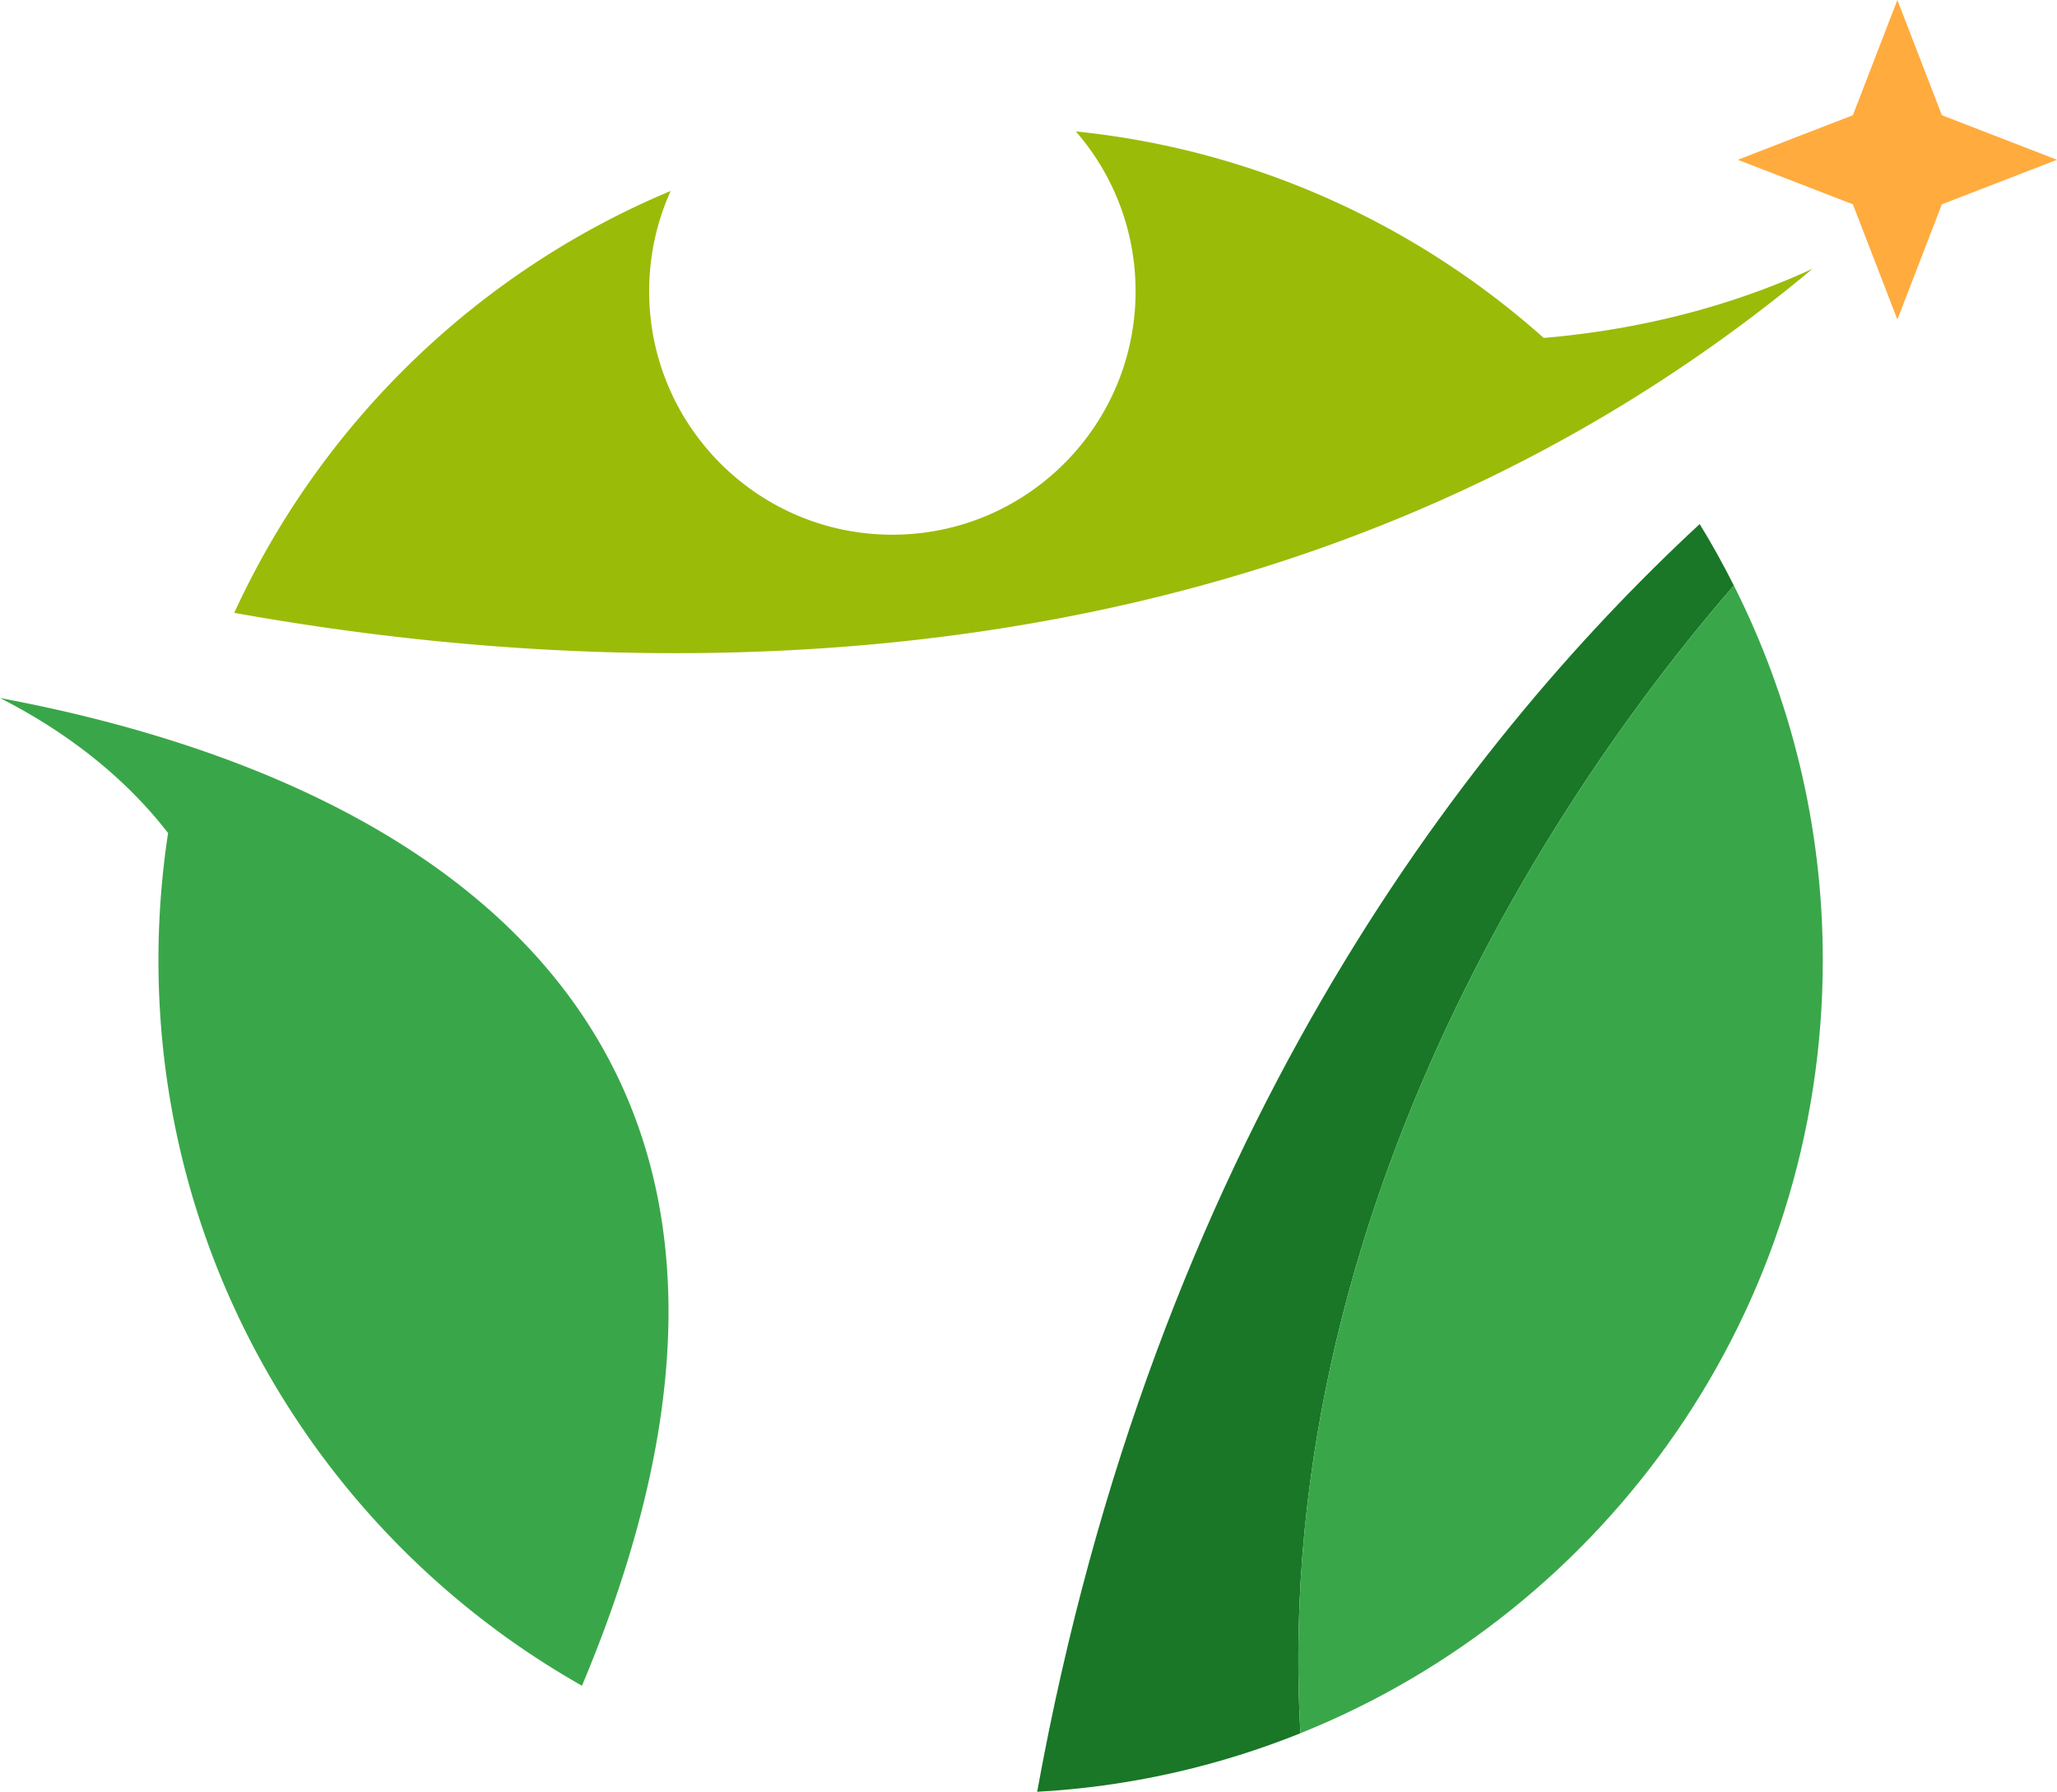 <svg xmlns="http://www.w3.org/2000/svg" width="512" height="446"><svg xmlns="http://www.w3.org/2000/svg" width="512" height="446" fill="none" viewBox="0 0 512 446"><path fill="#39A749" d="M46.426 185.53C31.264 180.528 15.594 176.652 0 173.749c13.255 6.72 29.317 17.429 41.838 33.608a209.48 209.48 0 0 0-2.398 31.636c0 77.494 42.501 145.019 105.415 180.607 58.503-139.022-11.479-205.374-98.429-234.07Z"/><path fill="#9BBB09" d="M222.113 133.094c33.438 0 60.54-27.131 60.54-60.598 0-15.224-5.607-29.136-14.867-39.78 44.494 4.537 84.805 23.192 116.445 51.391l.006.006c17.559-1.475 42.069-5.742 66.922-17.216a393.363 393.363 0 0 1-49.203 35.055c-120.274 72.48-256.237 66.311-343.648 50.594 21.688-47.246 60.57-84.94 108.63-105.013-3.442 7.613-5.358 16.064-5.358 24.963 0 33.467 27.096 60.598 60.533 60.598Z"/><path fill="#FFAB3E" d="m472.27 0 11.076 28.678L512 39.772l-28.654 11.083-11.076 28.684-11.077-28.684-28.648-11.083 28.648-11.094L472.27 0Z"/><path fill="#197727" d="M431.57 145.743c-2.635-5.227-5.453-10.335-8.508-15.296-60 55.596-135.72 154.686-164.906 315.553 23.059-1.268 45.088-6.359 65.53-14.567-7.897-138.501 75.394-248.389 107.884-285.684v-.006Z"/><path fill="#39A749" d="M453.705 238.988c0-33.549-7.998-65.214-22.135-93.246-32.49 37.301-115.781 147.188-107.884 285.683 76.199-30.622 130.019-105.218 130.019-192.437Z"/></svg><style>@media (prefers-color-scheme:light){:root{filter:none}}@media (prefers-color-scheme:dark){:root{filter:none}}</style></svg>